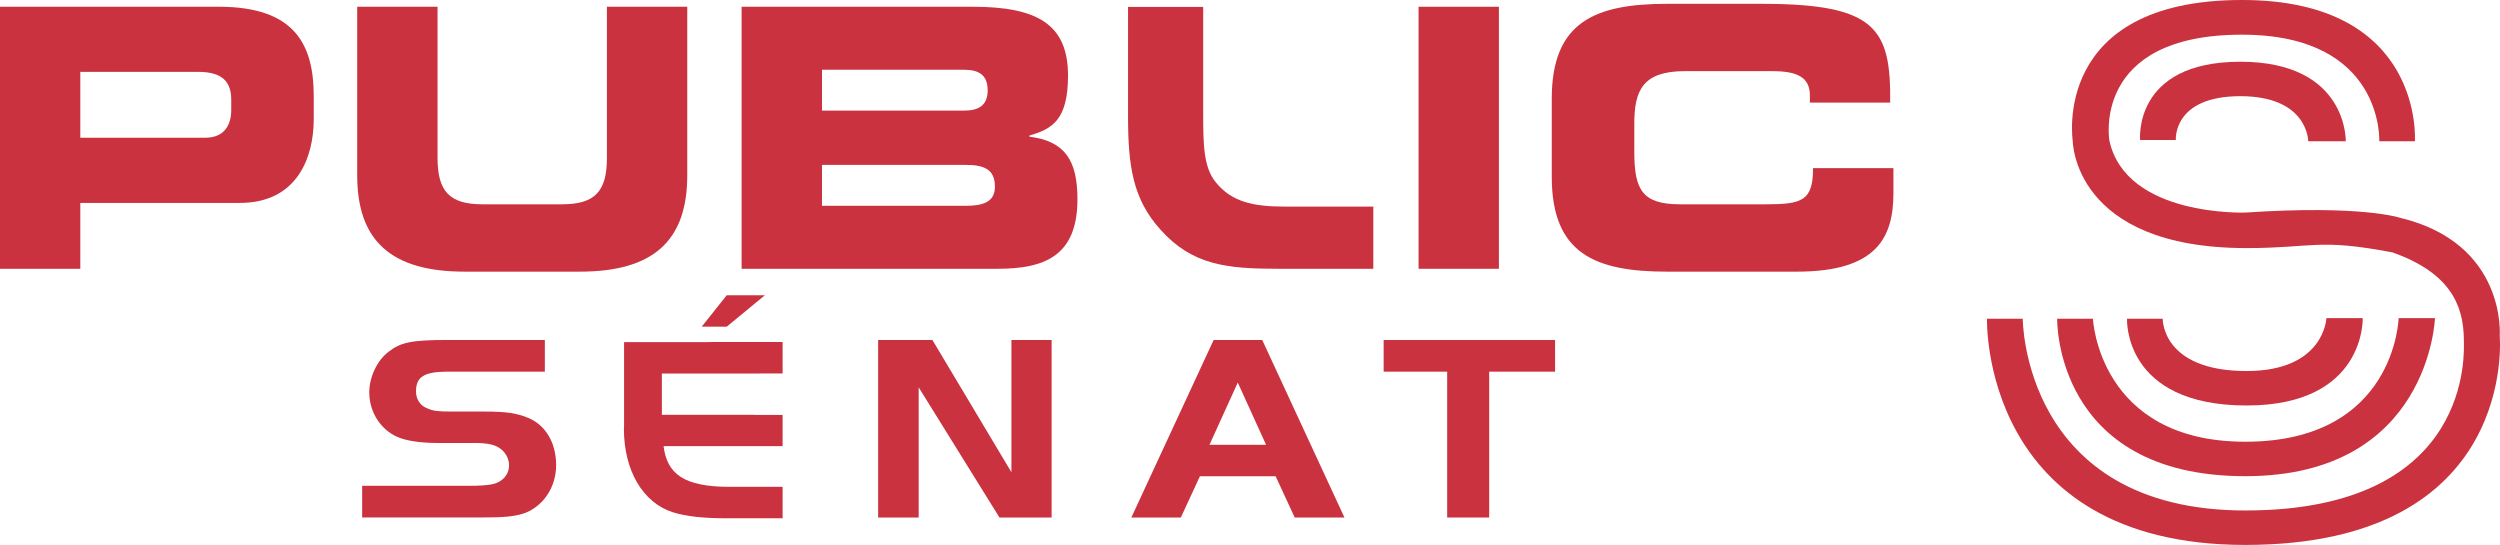<?xml version="1.0" encoding="iso-8859-1"?>
<!-- Generator: Adobe Illustrator 12.0.0, SVG Export Plug-In . SVG Version: 6.00 Build 51448)  -->
<!DOCTYPE svg PUBLIC "-//W3C//DTD SVG 1.1//EN" "http://www.w3.org/Graphics/SVG/1.1/DTD/svg11.dtd">
<svg  version="1.1" id="Calque_1" xmlns="http://www.w3.org/2000/svg" xmlns:xlink="http://www.w3.org/1999/xlink" width="548.13" height="119.475"
	 viewBox="0 0 548.13 119.475" style="overflow:visible;enable-background:new 0 0 548.13 119.475;" xml:space="preserve">
<g>
	<path style="fill:#C9323E;" d="M491.197,21.088c14.887,0,14.887,9.882,14.887,9.882h8.229c0,0,0.503-17.433-23.116-17.433
		c-23.618,0-21.974,17.161-21.974,17.161h7.83C477.053,30.698,476.311,21.088,491.197,21.088z"/>
	<path style="fill:#C9323E;" d="M466.357,69.883c0,0-0.966,19.021,26.221,19.021c26.141,0,25.455-19.149,25.455-19.149h-7.967
		c0,0-0.415,11.594-17.488,11.594c-18.678,0-18.398-11.466-18.398-11.466H466.357z"/>
	<path style="fill:#C9323E;" d="M492.291,104.406c40.42,0,41.578-34.65,41.578-34.65h-7.966c0,0-0.663,27.095-33.612,27.095
		c-32.191,0-33.412-26.967-33.412-26.967h-7.839C451.04,69.883,450.297,104.406,492.291,104.406z"/>
	<path style="fill:#C9323E;" d="M548.068,73.651c0,0,1.629-20.324-21.95-25.923c0,0-8.341-2.821-33.739-1.125
		c0,0-26.229,1.026-29.893-15.776c0,0-4.039-23.224,29.07-23.224c31.201,0,30.1,23.367,30.1,23.367h7.814
		c0,0,2.14-30.97-37.914-30.97c-41.873,0-37.107,30.834-37.107,30.834s0,23.559,38.081,23.559c14.647,0,15.613-2.191,32.056,0.954
		c12.316,4.39,15.62,11.272,15.62,19.278c0,1.964,2.459,37.3-47.915,37.3c-48.81,0-48.802-42.041-48.802-42.041h-7.838
		c0,0-1.484,49.592,56.64,49.592C552.25,119.475,548.068,73.651,548.068,73.651z"/>
</g>
<path style="fill:#C9323E;" d="M79.404,106.512h23.511c2.155,0,3.927-0.107,5.033-0.343c2.219-0.463,3.66-2.1,3.66-4.139
	c0-1.281-0.586-2.519-1.564-3.389c-1.245-1.113-2.945-1.517-6.018-1.517H95.99c-3.272,0-6.142-0.351-8.173-1.054
	c-4.059-1.404-6.856-5.479-6.856-10.041c0-3.376,1.76-7.056,4.247-8.916c2.61-2.055,5.096-2.569,12.675-2.569h21.575v6.943H97.826
	c-4.845,0.057-6.617,1.166-6.617,4.318c0,1.748,0.926,3.153,2.494,3.736c1.305,0.582,2.287,0.694,5.488,0.694h6.996
	c4.901,0,7.188,0.354,9.802,1.46c3.724,1.637,5.942,5.488,5.942,10.277c0,2.973-1.038,5.711-2.866,7.746
	c-1.245,1.349-2.682,2.351-4.318,2.882c-2.227,0.694-4.446,0.861-9.802,0.861H79.404V106.512"/>
<polyline style="fill:#C9323E;" points="159.335,71.624 153.847,71.624 159.335,64.739 167.696,64.739 159.335,71.624 "/>
<polyline style="fill:#C9323E;" points="201.423,113.464 192.536,113.464 192.536,74.545 204.433,74.545 221.757,103.543 
	221.757,74.545 230.569,74.545 230.569,113.464 219.135,113.464 201.423,84.933 201.423,113.464 "/>
<path style="fill:#C9323E;" d="M248.05,113.464h10.852l4.179-9.043h16.604l4.183,9.043h10.903l-18.023-38.919h-10.653
	L248.05,113.464 M271.383,83.875l6.21,13.653h-12.418L271.383,83.875z"/>
<polyline style="fill:#C9323E;" points="303.367,81.489 303.367,74.545 340.954,74.545 340.954,81.489 326.506,81.489 
	326.506,113.464 317.295,113.464 317.295,81.489 303.367,81.489 "/>
<path style="fill:#C9323E;" d="M166.411,81.892v-0.016h5.177v-6.885H156.01c-0.395,0-0.702,0.024-1.073,0.024H136.83v18.406
	c-0.008,0.203-0.036,0.371-0.036,0.566c0,9.167,4.151,16.235,10.708,18.318c2.925,0.93,6.692,1.333,12.077,1.333h12.009v-6.9
	h-11.626c-10.045,0-13.717-2.85-14.475-8.92h26.101v-6.848h-6.282V90.94h-20.134l-0.056-0.036v-9.012H166.411"/>
<path style="fill:#C9323E;" d="M254.423,50.338c-6.002-6.649-7.096-13.856-7.096-24.732V1.524h16.475v20.314
	c0,1.142,0,2.163,0,3.185c0,6.769,0.112,11.682,2.726,14.898c3.49,4.354,8.199,5.376,15.176,5.376H301.1V58.93h-20.833
	C268.938,58.93,261.388,58.132,254.423,50.338"/>
<path style="fill:#C9323E;" d="M0,58.93h17.608V44.487h34.997c12.459,0,16.187-9.838,16.187-18.411v-4.921
	c0-11.274-4.043-19.675-20.793-19.675H0V58.93 M17.608,15.756h25.877c5.312,0,7.216,2.227,7.216,6.11v2.223
	c0,3.408-1.584,6.11-5.711,6.11H17.608V15.756z"/>
<path style="fill:#C9323E;" d="M78.318,1.48h17.616v33.169c0,7.299,2.622,10.145,9.838,10.145h17.452
	c7.216,0,9.842-2.846,9.842-10.145V1.48h17.616v36.976c0,14.28-7.367,21.104-23.567,21.104h-25.23
	c-16.191,0-23.567-6.825-23.567-21.104V1.48"/>
<path style="fill:#C9323E;" d="M180.22,15.293h31.185c3.241,0,5.145,1.181,5.145,4.51c0,3.249-1.904,4.446-5.145,4.446H180.22
	V15.293 M162.596,58.93h56.097c10.081,0,17.541-2.618,17.541-15.241c0-8.648-2.85-12.771-10.544-13.725v-0.243
	c4.913-1.425,8.477-3.325,8.477-13.167c0-11.271-6.825-15.074-20.873-15.074h-50.697V58.93z M180.22,36.154h31.564
	c3.823,0,6.357,0.87,6.357,4.765c0,3.333-2.534,4.203-6.357,4.203H180.22V36.154z"/>
<rect x="311.021" y="1.48" style="fill:#C9323E;" width="17.616" height="57.45"/>
<path style="fill:#C9323E;" d="M340.227,21.631c0-16.822,9.459-20.793,25.311-20.793h20.713c25.088,0,28.336,5.4,28.177,21.663
	h-17.608v-1.588c0-4.123-3.009-5.312-8.253-5.312h-19.213c-9.291,0-11.031,4.366-11.031,11.506v6.186
	c0,8.333,1.74,11.502,10.073,11.502h18.813c7.942,0,10.305-0.786,10.305-7.934h17.624v5.408c0,9.678-3.496,17.293-21.176,17.293
	h-28.424c-15.852,0-25.311-3.967-25.311-20.789V21.631"/>
</svg>
